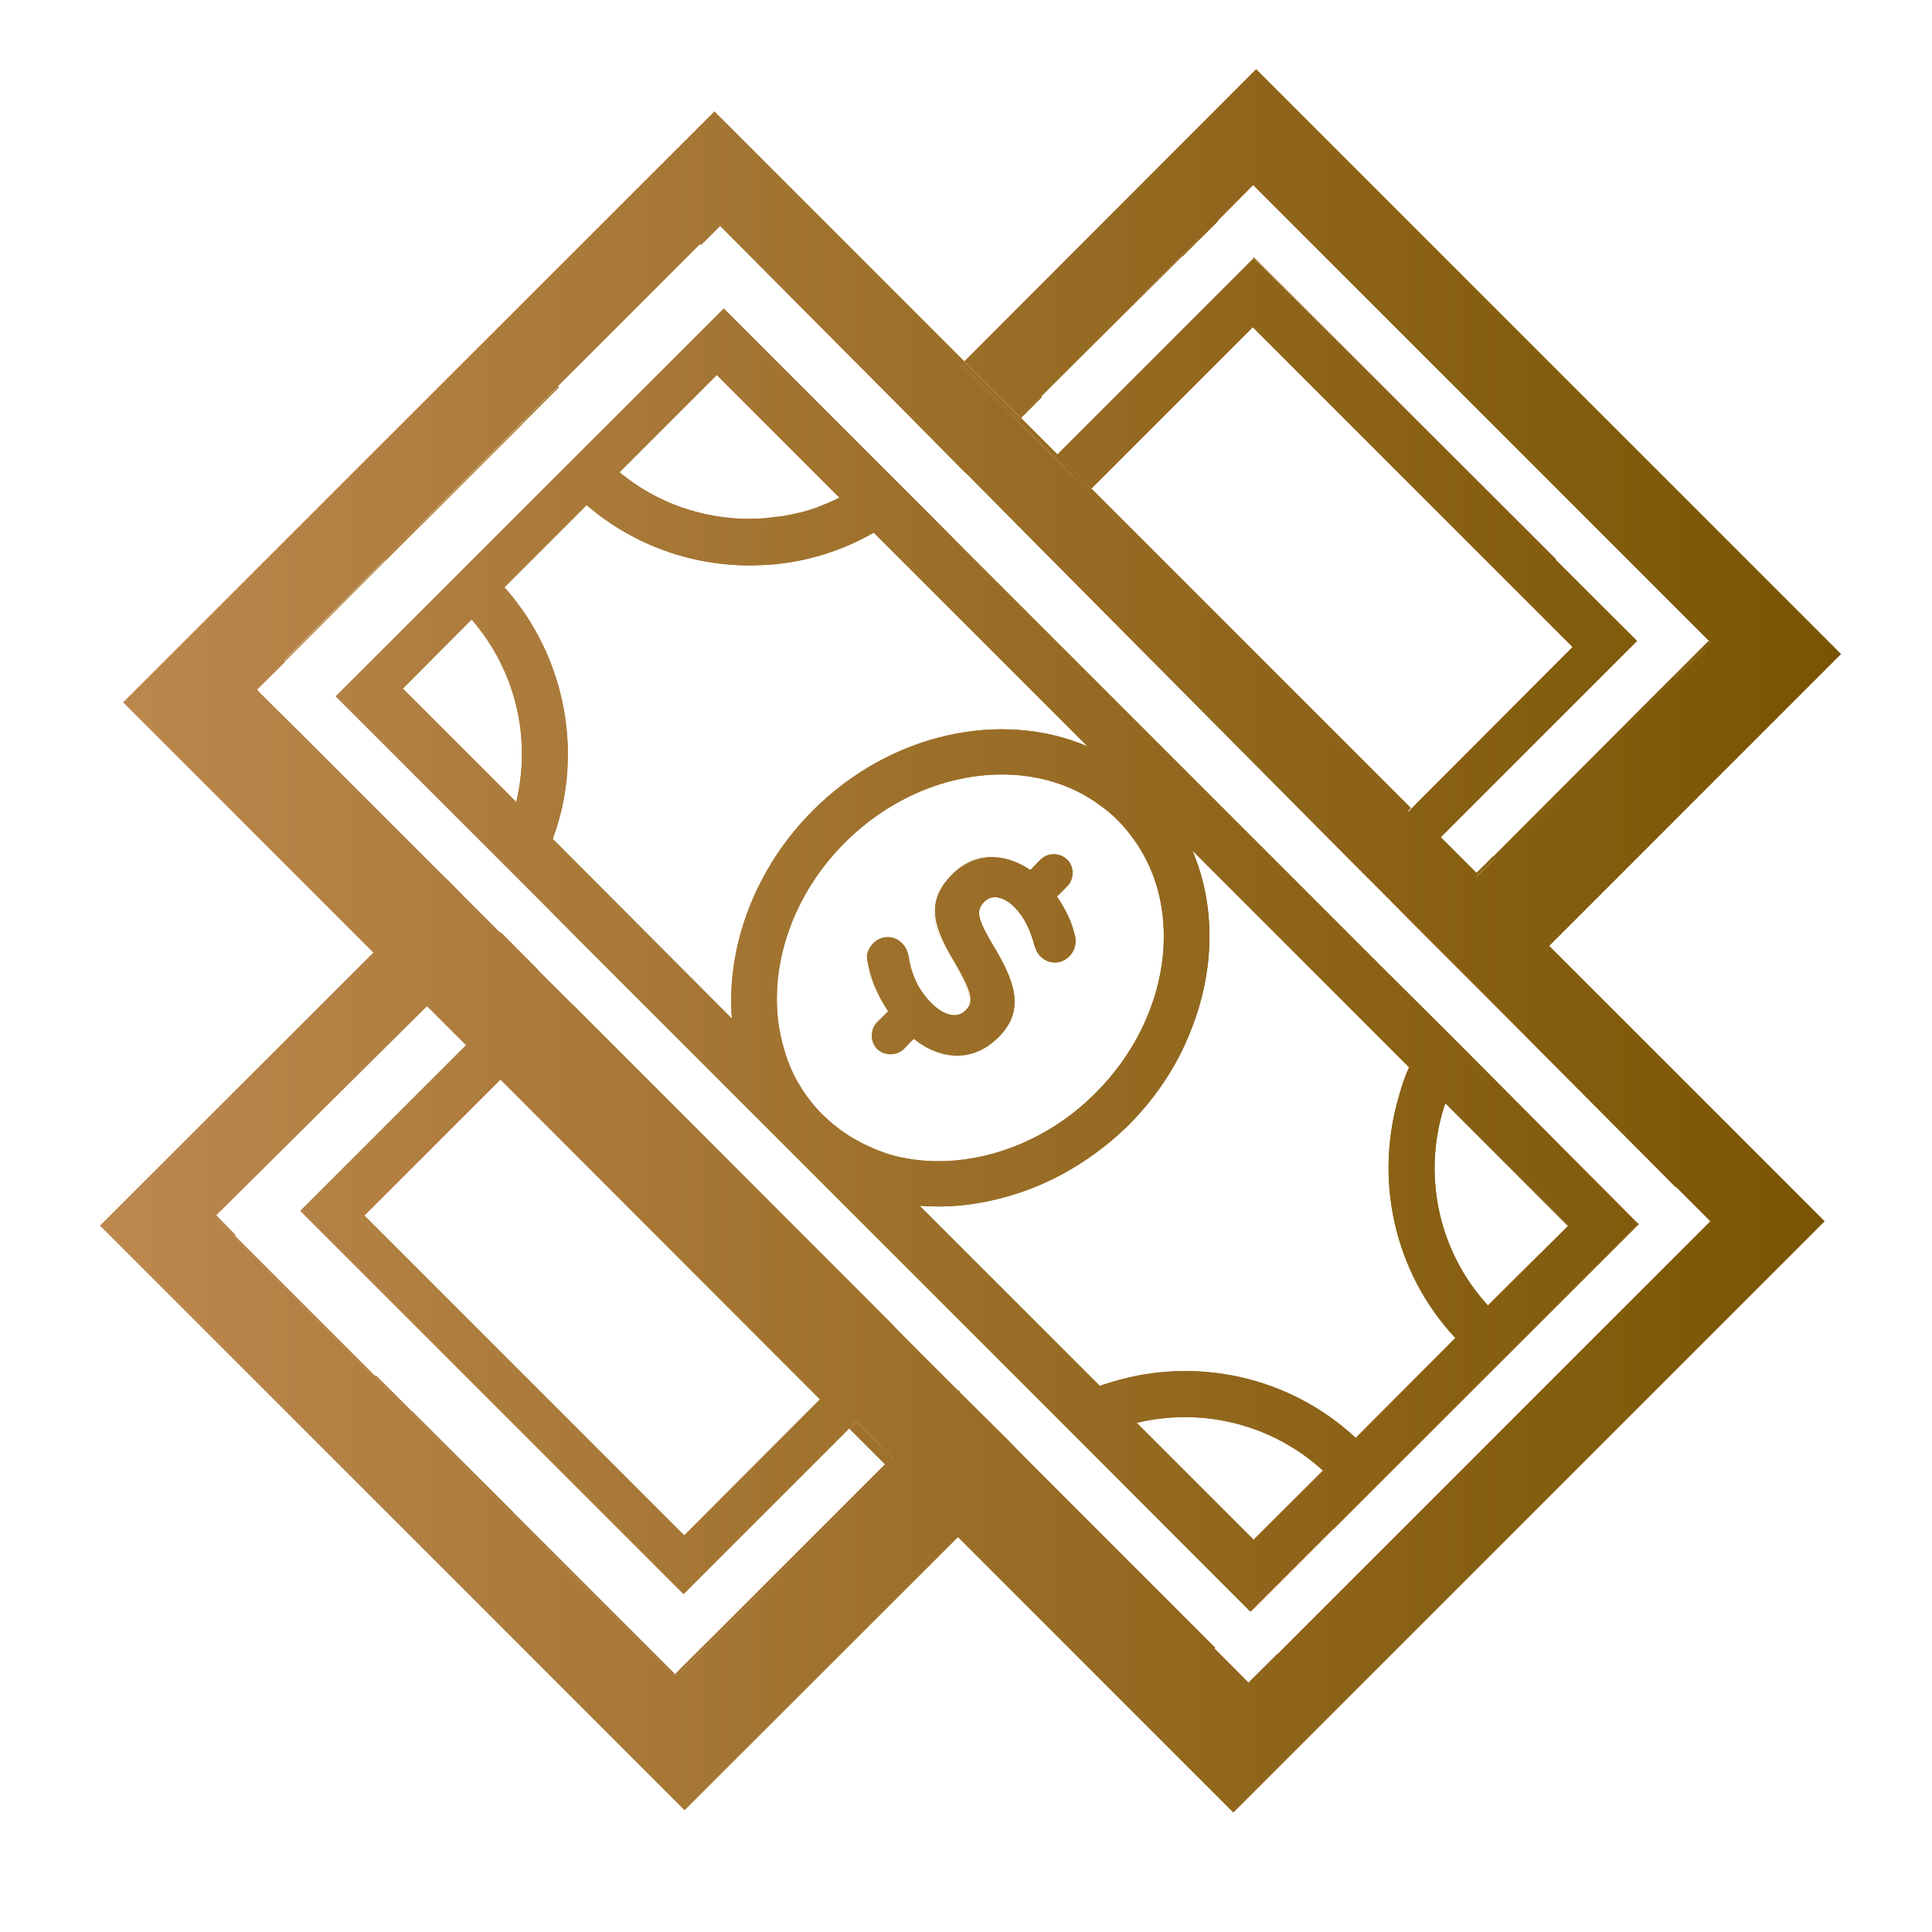 <svg xmlns="http://www.w3.org/2000/svg" viewBox="0 0 576 576"><linearGradient id="SVGID_2_money" gradientUnits="userSpaceOnUse" x1="10.507" y1="-3339.467" x2="559.76" y2="-3339.467" gradientTransform="matrix(1 0 0 -1 0 -2840.193)"><stop offset="0" stop-color="#be8a51"/><stop offset="1" stop-color="#785300"/></linearGradient><g id="Layer_1" fill="url(#SVGID_2_money)"><path d="M488 191.1l-.1.2L373.6 76.9l.2-.2 90.1 90-.1.2zM201.3 499.2l-.3.3-.1-.1.3-.3zM352.5 76.3l-42 41.8-.1-.1 41.9-41.9z"/><path d="M352.5 76.3l-42 41.8-.1-.1 41.9-41.9zM201.3 499.1l.8-.8.6.5-.9.9z"/><path d="M202.6 498.9l-.8.9-.5-.6.9-.9zM214.5 485.9l49.4-49.4.5.6-49.4 49.3z"/><path d="M264.4 437.2L215 486.6l-.5-.6 49.4-49.4z"/><path d="M202.1 498.2l12.4-12.3.5.5-12.4 12.4z"/><path d="M215 486.6l-12.4 12.3-.4-.6 12.3-12.3zM499.4 202.2l-53.7 53.7-.5-.5 53.5-53.6.3.2.1-.1z"/><path d="M499.4 202.2l-53.7 53.7-.5-.5 53.5-53.6.3.2.1-.1z"/><path d="M440.1 260.4l5-5.1.5.5-5 5.1z"/><path d="M445.7 255.9l-5.1 5-.5-.6 5.1-4.9zM499.1 201.9l-.1.1-.3-.2.1-.1z"/><path d="M499.1 201.9l-.1.1-.3-.2.1-.1zM499.1 202l10.5-10.6.3.3-10.6 10.5z"/><path d="M509.9 191.6l-10.5 10.6-.3-.3 10.6-10.6z"/><path d="M498.8 201.8l10.5-10.6.3.3L499 202z"/><path d="M509.7 191.3l-10.6 10.6-.3-.2 10.6-10.6zM153 450.8c-.1.1-.1.2-.2.4l-30.4-30.4c.1-.1.2-.1.3-.2l30.3 30.2z"/><path d="M153 450.8c-.1.1-.1.2-.2.4l-30.4-30.4c.1-.1.2-.1.3-.2l30.3 30.2zM201.2 499.1l-.3.3-37.7-37.7c.1-.1.1-.2.2-.4l37.8 37.8z"/><path d="M201.2 499.1l-.3.3-37.7-37.7c.1-.1.1-.2.2-.4l37.8 37.8z"/><path d="M163.4 461.3c-.1.1-.1.2-.2.4l-10.5-10.5c.1-.1.1-.2.2-.4l10.5 10.5z"/><path d="M163.4 461.3c-.1.1-.1.2-.2.4l-10.5-10.5c.1-.1.1-.2.2-.4l10.5 10.5zM122.6 420.6c-.1.1-.1.1-.3.2l-10.5-10.5c.2-.1.3-.1.4-.1l10.4 10.4z"/><path d="M122.6 420.6c-.1.1-.1.1-.3.2l-10.5-10.5c.2-.1.3-.1.4-.1l10.4 10.4z"/><path d="M200.9 499.4l-.1.1L65.1 363.8l.4-.4 4.7 4.8-.2.2 41.9 41.9 10.5 10.5 30.4 30.4 10.4 10.5z"/><path d="M200.9 499.4l-.1.1L65.1 363.8l.4-.4 4.7 4.8-.2.2 41.9 41.9 10.5 10.5 30.4 30.4 10.4 10.5zM394.5 438.4l-20.7 20.7-.1-.1 20.7-20.6zM302.6 270.5c2.8 2.9 4.7 6.7 5.9 11.6.4 1.2.7 2.1 1.7 3-1-1-1.3-1.9-1.7-3-1.3-4.8-3.1-8.6-5.9-11.6z"/><path d="M287.4 301.2l.1-.1c2.4-2.3 2.1-5-3-13.8-6.3-10.5-9.4-18.3-1.1-26.6l.1-.1c6.4-6.5 15.4-6.7 23.3-1.3l3-3.1c2.2-2.2 5.8-2.1 8 0-2.2-2.1-5.8-2.2-8 0l-3 3.1c-7.9-5.4-16.9-5.3-23.3 1.3l-.1.1c-8.3 8.3-5.3 16.1 1.1 26.6 5.2 8.8 5.4 11.5 3 13.8l-.1.1c-2.4 2.4-6.2 1.6-10-2.1 3.9 3.7 7.6 4.5 10 2.1zM261.3 304.8l3.3-3.3c-3-4.5-5.3-9.6-6.2-15.2-.4-1.7.4-3.7 1.8-5.1 2.4-2.4 6.1-2.4 8.5 0-2.4-2.4-6.2-2.4-8.5 0-1.4 1.3-2.1 3.4-1.8 5.1 1 5.6 3.2 10.7 6.2 15.2l-3.3 3.3c-2.2 2.1-2.2 5.8 0 7.9-2.2-2.2-2.2-5.7 0-7.9zM488.7 364.9L397.5 456v-.1L373 480.4l-.3-.1 115.7-115.6zM114.9 167.2l-30 30.1-8.2 8.2-.3-.2 8.2-8.2 30-30c.1.1.2.1.3.1zM156.1 126.1l-30.6 30.6c-.1-.1-.2-.1-.4-.1l30.8-30.8c0 .2.1.2.2.3z"/><path d="M125.5 156.6l-10.6 10.6c-.1-.1-.2-.1-.4-.1l10.6-10.6c.2.1.2.1.4.1z"/><path d="M125.5 156.6l-10.6 10.6c-.1-.1-.2-.1-.4-.1l10.6-10.6c.2.1.2.1.4.1zM166.6 115.5L156.1 126c-.1-.1-.1-.1-.1-.3l10.5-10.6c0 .3 0 .4.1.4z"/><path d="M166.6 115.5L156.1 126c-.1-.1-.1-.1-.1-.3l10.5-10.6c0 .3 0 .4.1.4zM266 434.5l-.4.5-1.7 1.6-10.7-10.7 2.1-2z"/><path d="M266 434.5l-.4.5-1.7 1.6-10.7-10.7 2.1-2zM420.6 240.9l-.9 1-95.3-95.3.9-1z"/><path d="M420.6 240.9l-.9 1-95.3-95.3.9-1zM315.2 135.4l-.9.9-10.9-10.8 1-.9z"/><path d="M315.2 135.4l-.9.9-10.9-10.8 1-.9zM304 124.3l-.9.9-16.6-16.6.9-.9z"/><path d="M304 124.3l-.9.9-16.6-16.6.9-.9zM325.3 145.6l-.9 1-10.1-10.3.9-.9z"/><path d="M325.3 145.6l-.9 1-10.1-10.3.9-.9zM266.6 435l-.5.5.4-.5z"/><path d="M266.6 435l-.5.5.4-.5zM263.8 436.6l1.7-1.7.5.6-1.7 1.6z"/><path d="M266.1 435.5l-1.7 1.7-.5-.6 1.7-1.6z"/><path d="M265.7 435.3l.4-.5.5.4-.4.5z"/><path d="M266.5 435l-.4.5-.5-.5.4-.5zM440.6 260.9l-.8 1-.6-.6.9-1z"/><path d="M440.6 260.9l-.8 1-.6-.6.9-1z"/><path d="M548.9 195L374.5 20.6l-87 87.1 16.6 16.6 52.9-53 .4.4 5.8-5.8-.1-.1 10.5-10.6L510 191.6l-10.5 10.5-53.7 53.7-5 5-.9 1-.5-.5.9-1-10.7-10.7 58.5-58.5L373.7 77l-58.5 58.5 10.2 10.2 48.1-48.1 95.3 95.3-48 48.1-.9 1-95.3-95.3-10.2-10.2-10.8-10.8-.2-.2-16.8-16.8 1-.9L213 33.2 36.7 209.4l74.6 74.6-81.5 81.4 174.3 174.3 81.5-81.4 82.1 82.1L544 364.1 461.9 282l87-87zM244.4 417.2L204 457.7l-95.3-95.3 40.5-40.5 95.2 95.3zm21.7 18.2l-1.7 1.7-49.4 49.4-13.2 13.2-.5-.5-.3.3-.1-.1-.1.1L65.1 363.8l.4-.4v-.1l-1-1 62.8-62.3 11.6 11.6L89.5 361l114.3 114.3 49.4-49.4 2.1-2.1 10.7 10.7.4.4.1.1-.4.4zM499.6 354l.1-.1 10.2 10.2-129.1 129.1-8.5 8.4-.3.3-10.2-10.2h-.1l-51.4-51.5-44.5-44.5-95.3-95.3-10.2-10.2-11.5-11.5L76 206.1l.5-.5-.3-.2 8.2-8.2 30-30 10.6-10.6 30.8-30.8 10.5-10.6 42.4-42.4.3.3 4.7-4.7 1-1L271 124l16.5 16.7.1.1.3.2 10.7 10.8 10.2 10.3 95 95.7 8.7 8.7 10.6 10.7h.1l.4.5 21.1 21.1 54.9 55.2z"/><path d="M467.4 365.4v.1l-36.6-36.6z"/><path d="M467.4 365.4v.1l-36.6-36.6zM77.4 206.5l-.5.4-.9-.8.6-.5z"/><path d="M77.4 206.5l-.5.4-.9-.8.6-.5zM133 262l-.4.6-43.8-43.8.4-.6z"/><path d="M133 262l-.4.6-43.8-43.8.4-.6zM148.7 278.4l.6-.5 11.4 11.5-.5.5z"/><path d="M160.8 289.8l-.6.5-11.4-11.5.5-.6zM170.4 300.1l.5-.5 95.3 95.4-.6.5z"/><path d="M266.3 395.2l-.5.6-95.3-95.4.5-.5zM285.7 414.7v.1l-.5.5-10.7-10.7.6-.5z"/><path d="M285.7 414.7v.1l-.5.5-10.7-10.7.6-.5zM361.9 491.4l.2.1-.3.3h-.1l-51.4-51.5.4-.6 51.5 51.5z"/><path d="M361.9 491.4l.2.1-.3.3h-.1l-51.4-51.5.4-.6 51.5 51.5zM138.3 267.3l-.6.5-5.1-5.2.4-.6h.1z"/><path d="M138.3 267.3l-.6.5-5.1-5.2.4-.6h.1zM285.7 415.6l.5-.5 14.8 14.7-.5.6z"/><path d="M301.1 430l-.6.5-14.8-14.7.6-.5zM147.4 277.7l.5-.5 1.3 1.2-.5.5z"/><path d="M149.3 278.2l-.5.6-1.4-1.3.6-.5zM160.2 290l.5-.5 10.2 10.2-.5.5z"/><path d="M171 299.9l-.5.5-10.3-10.1.6-.5zM265.7 396.1l.5-.6 8.7 8.8-.5.5z"/><path d="M275.1 404.1l-.6.5-8.7-8.8.5-.6zM285.2 414.9l.5-.5.5.5-.5.6z"/><path d="M286.3 415.3l-.6.5-.5-.5.5-.5zM148 277l-.6.5-9.7-9.7.6-.5z"/><path d="M148 277l-.6.5-9.7-9.7.6-.5zM310.7 439.7l-.4.6-3.4-3.3.5-.6z"/><path d="M310.7 439.7l-.4.6-3.4-3.3.5-.6zM307.4 436.4l-.5.6-6.4-6.5.6-.5z"/><path d="M307.4 436.4l-.5.6-6.4-6.5.6-.5zM89.2 218.2l-.4.6-11.9-11.9.5-.4zM362 491.4l.2-.3.1.1-.2.3z"/><path d="M362.2 491.3l-.1.2-.2-.1.3-.2zM361.7 491.8l.3-.3 10.1 10.1-.2.3z"/><path d="M372.2 501.7l-.3.3-10.1-10.2.3-.3zM277.4 299c-4.1-4.1-6.1-8.9-6.9-14.5-.2-1-.6-2.2-1.9-3.5 1.2 1.2 1.6 2.4 1.9 3.4.8 5.7 2.9 10.6 6.9 14.6z"/><path d="M277.4 299c-4.1-4.1-6.1-8.9-6.9-14.5-.2-1-.6-2.2-1.9-3.5 1.2 1.2 1.6 2.4 1.9 3.4.8 5.7 2.9 10.6 6.9 14.6zM317.9 264.1l-3.1 3.1c2.7 3.9 4.6 7.9 5.5 12.2.4 1.6.3 3.9-1.6 5.7-2.4 2.4-6.1 2.3-8.5-.1 2.4 2.4 6.2 2.4 8.5.1 1.9-1.8 2.1-4.1 1.6-5.7-.9-4.4-2.8-8.4-5.5-12.2l3.1-3.1c2.2-2.2 2.2-5.7 0-7.9 2.1 2.2 2.1 5.6 0 7.9z"/><path d="M317.9 264.1l-3.1 3.1c2.7 3.9 4.6 7.9 5.5 12.2.4 1.6.3 3.9-1.6 5.7-2.4 2.4-6.1 2.3-8.5-.1 2.4 2.4 6.2 2.4 8.5.1 1.9-1.8 2.1-4.1 1.6-5.7-.9-4.4-2.8-8.4-5.5-12.2l3.1-3.1c2.2-2.2 2.2-5.7 0-7.9 2.1 2.2 2.1 5.6 0 7.9zM297.4 309.4l.1-.1c7.3-7.3 5.6-15.1-.7-25.8-5.4-9.1-6.2-11.9-3.6-14.5l.1-.1c2-2 5.4-1.9 9 1.7-3.6-3.6-7-3.7-9-1.7l-.1.1c-2.7 2.7-1.9 5.4 3.6 14.5 6.3 10.7 8 18.5.7 25.8l-.1.1c-7.3 7.3-16.9 6.8-25.3.3l-2.9 3c-2.1 2.1-5.8 2.2-8 0 2.2 2.2 5.9 2.1 8 0l2.9-3c8.5 6.6 18 7 25.3-.3z"/><path d="M297.4 309.4l.1-.1c7.3-7.3 5.6-15.1-.7-25.8-5.4-9.1-6.2-11.9-3.6-14.5l.1-.1c2-2 5.4-1.9 9 1.7-3.6-3.6-7-3.7-9-1.7l-.1.1c-2.7 2.7-1.9 5.4 3.6 14.5 6.3 10.7 8 18.5.7 25.8l-.1.1c-7.3 7.3-16.9 6.8-25.3.3l-2.9 3c-2.1 2.1-5.8 2.2-8 0 2.2 2.2 5.9 2.1 8 0l2.9-3c8.5 6.6 18 7 25.3-.3z"/><path d="M318.7 285.2c-2.4 2.4-6.2 2.3-8.5-.1-1-1-1.3-1.9-1.7-3-1.3-4.8-3.1-8.7-6-11.6-3.6-3.6-7-3.7-9-1.7l-.1.1c-2.7 2.7-1.9 5.4 3.6 14.5 6.3 10.7 8 18.5.7 25.8l-.1.1c-7.3 7.3-16.9 6.9-25.2.4l-2.9 3c-2.1 2.1-5.8 2.2-8 0-2.1-2.1-2.1-5.8 0-7.9l3.3-3.3c-3-4.5-5.3-9.6-6.2-15.2-.4-1.7.4-3.7 1.8-5.1 2.4-2.4 6.2-2.4 8.5 0 1.3 1.3 1.6 2.4 1.9 3.5.8 5.6 2.9 10.4 7 14.5 3.8 3.7 7.6 4.5 10 2.1l.1-.1c2.4-2.3 2.1-5-3-13.8-6.3-10.5-9.4-18.3-1.1-26.6l.1-.1c6.4-6.5 15.4-6.7 23.3-1.3l3-3.1c2.2-2.2 5.8-2.1 8 0 2.1 2.2 2.1 5.7 0 7.9l-3.1 3.1c2.7 3.9 4.6 7.9 5.5 12.2.2 1.6 0 3.9-1.9 5.7z"/><path d="M318.7 285.2c-2.4 2.4-6.2 2.3-8.5-.1-1-1-1.3-1.9-1.7-3-1.3-4.8-3.1-8.7-6-11.6-3.6-3.6-7-3.7-9-1.7l-.1.1c-2.7 2.7-1.9 5.4 3.6 14.5 6.3 10.7 8 18.5.7 25.8l-.1.1c-7.3 7.3-16.9 6.9-25.2.4l-2.9 3c-2.1 2.1-5.8 2.2-8 0-2.1-2.1-2.1-5.8 0-7.9l3.3-3.3c-3-4.5-5.3-9.6-6.2-15.2-.4-1.7.4-3.7 1.8-5.1 2.4-2.4 6.2-2.4 8.5 0 1.3 1.3 1.6 2.4 1.9 3.5.8 5.6 2.9 10.4 7 14.5 3.8 3.7 7.6 4.5 10 2.1l.1-.1c2.4-2.3 2.1-5-3-13.8-6.3-10.5-9.4-18.3-1.1-26.6l.1-.1c6.4-6.5 15.4-6.7 23.3-1.3l3-3.1c2.2-2.2 5.8-2.1 8 0 2.1 2.2 2.1 5.7 0 7.9l-3.1 3.1c2.7 3.9 4.6 7.9 5.5 12.2.2 1.6 0 3.9-1.9 5.7z"/><path d="M433.8 310l-21.1-21-125.5-125.5-10.7-10.8L215.8 92 100.1 207.6l60 60 11.4 11.5L297 404.6l21.1 21.1 54.6 54.7 115.6-115.6-54.5-54.8zM213.7 111.8l36.6 36.6c-2.1 1-4.2 1.9-6.3 2.7-.1 0-.1 0-.1.1-1.6.5-3.3 1.1-4.9 1.5-1.6.4-3.1.7-4.7 1-1 .2-2.1.4-3.1.4-1 .1-2.1.3-3.1.4-1.6.1-3 .2-4.6.2-13.8 0-27.6-4.6-38.8-13.9l29-29zm-59.8 127.3l-33.8-33.8 20.5-20.6c13.4 15.4 17.8 35.8 13.3 54.4zm10.9 11c2.9-7.8 4.4-16 4.5-24.3.2-18.2-6.2-36.4-18.9-50.7l24.5-24.5c14.8 12.7 33.4 18.7 51.8 17.9 11.8-.4 23.3-3.7 33.8-9.7l63.7 63.7c-25.8-11-58.9-3.9-81.9 19.2-17 17-25.8 40.2-24.1 62l-53.4-53.6zm89.1 89c-3.1-1.9-6-4.2-8.6-6.7-2.6-2.6-4.8-5.4-6.7-8.5-2.1-3.4-3.7-7-4.8-11-6.2-20.4 1-44.7 18.1-61.7 13.3-13.3 30.5-20.3 46.8-20.3 10.7 0 21 3 29.4 9.3 1.9 1.3 3.6 2.8 5.2 4.4 1.6 1.6 3 3.3 4.4 5.2 15.8 21.3 11 54.1-11.1 76.1-17 17.1-41.4 24.2-61.7 18.2-3.9-1.3-7.6-3-11-5zm119.9 120l-34.9-34.9c19.1-4.6 40 .1 55.5 14.2h.1l-20.7 20.7zm30.4-30.4c-19.9-18.5-47.6-24.2-72.3-16.8-1.3.4-2.7.8-4 1.3l-53.7-53.7c1.9.1 3.7.2 5.6.2 9.3 0 18.5-1.9 27.5-5.3 10.6-4.1 20.5-10.5 29.1-18.9 8.7-8.7 15-18.6 19-29.2 6.8-17.6 7-36.5.1-52.7l26.3 26.3 8.7 8.7 10.7 10.7 18.9 18.9c-1.3 2.8-2.2 5.6-3 8.5-7.3 24.6-1.8 52.3 16.8 72.2l-29.7 29.8zm39.4-39.5c-15.3-16.7-19.6-40-12.7-60.3l36.6 36.5v.1l-23.9 23.7z"/><path d="M433.8 310l-21.1-21-125.5-125.5-10.7-10.8L215.8 92 100.1 207.6l60 60 11.4 11.5L297 404.6l21.1 21.1 54.6 54.7 115.6-115.6-54.5-54.8zM213.7 111.8l36.6 36.6c-2.1 1-4.2 1.9-6.3 2.7-.1 0-.1 0-.1.1-1.6.5-3.3 1.1-4.9 1.5-1.6.4-3.1.7-4.7 1-1 .2-2.1.4-3.1.4-1 .1-2.1.3-3.1.4-1.6.1-3 .2-4.6.2-13.8 0-27.6-4.6-38.8-13.9l29-29zm-59.8 127.3l-33.8-33.8 20.5-20.6c13.4 15.4 17.8 35.8 13.3 54.4zm10.9 11c2.9-7.8 4.4-16 4.5-24.3.2-18.2-6.2-36.4-18.9-50.7l24.5-24.5c14.8 12.7 33.4 18.7 51.8 17.9 11.8-.4 23.3-3.7 33.8-9.7l63.7 63.7c-25.8-11-58.9-3.9-81.9 19.2-17 17-25.8 40.2-24.1 62l-53.4-53.6zm89.1 89c-3.1-1.9-6-4.2-8.6-6.7-2.6-2.6-4.8-5.4-6.7-8.5-2.1-3.4-3.7-7-4.8-11-6.2-20.4 1-44.7 18.1-61.7 13.3-13.3 30.5-20.3 46.8-20.3 10.7 0 21 3 29.4 9.3 1.9 1.3 3.6 2.8 5.2 4.4 1.6 1.6 3 3.3 4.4 5.2 15.8 21.3 11 54.1-11.1 76.1-17 17.1-41.4 24.2-61.7 18.2-3.9-1.3-7.6-3-11-5zm119.9 120l-34.9-34.9c19.1-4.6 40 .1 55.5 14.2h.1l-20.7 20.7zm30.4-30.4c-19.9-18.5-47.6-24.2-72.3-16.8-1.3.4-2.7.8-4 1.3l-53.7-53.7c1.9.1 3.7.2 5.6.2 9.3 0 18.5-1.9 27.5-5.3 10.6-4.1 20.5-10.5 29.1-18.9 8.7-8.7 15-18.6 19-29.2 6.8-17.6 7-36.5.1-52.7l26.3 26.3 8.7 8.7 10.7 10.7 18.9 18.9c-1.3 2.8-2.2 5.6-3 8.5-7.3 24.6-1.8 52.3 16.8 72.2l-29.7 29.8zm39.4-39.5c-15.3-16.7-19.6-40-12.7-60.3l36.6 36.5v.1l-23.9 23.7zM310.6 118.4l-6.2 6.2-.2-.2 6.3-6.3c0 .1 0 .2.1.3z"/><path d="M310.6 118.4l-6.2 6.2-.2-.2 6.3-6.3c0 .1 0 .2.1.3zM357.3 71.7l-4.7 4.7-.1-.1z"/><path d="M357.3 71.7l-4.7 4.7-.1-.1z"/><path d="M357.3 71.7l-4.8 4.6-.2-.2-41.9 41.9.1.1-6.3 6.4-.2-.2 53-53z"/><path d="M357.3 71.7l-4.8 4.6-.2-.2-41.9 41.9.1.1-6.3 6.4-.2-.2 53-53zM304.4 124.6l-1 .9-.2-.1 1-.9z"/><path d="M304.4 124.6l-1 .9-.2-.1 1-.9z"/><path d="M304.2 124.5l-1 .9-.1-.2.9-.9z"/><path d="M304.2 124.5l-1 .9-.1-.2.9-.9zM381.1 493.6l-9.2 9.2L75.1 206l9.2-9.2.6.6-8.3 8.2.8.9 11.8 11.7L133 262h.1l5.2 5.3 9.7 9.7 1.3 1.2 21.7 21.7 95.3 95.3 8.8 8.9 10.6 10.6v.1l.6.5 14.8 14.7 6.3 6.4 3.3 3.3 51.5 51.5v.1l-.1.2 10.1 10.2 8.5-8.5z"/></g></svg>
